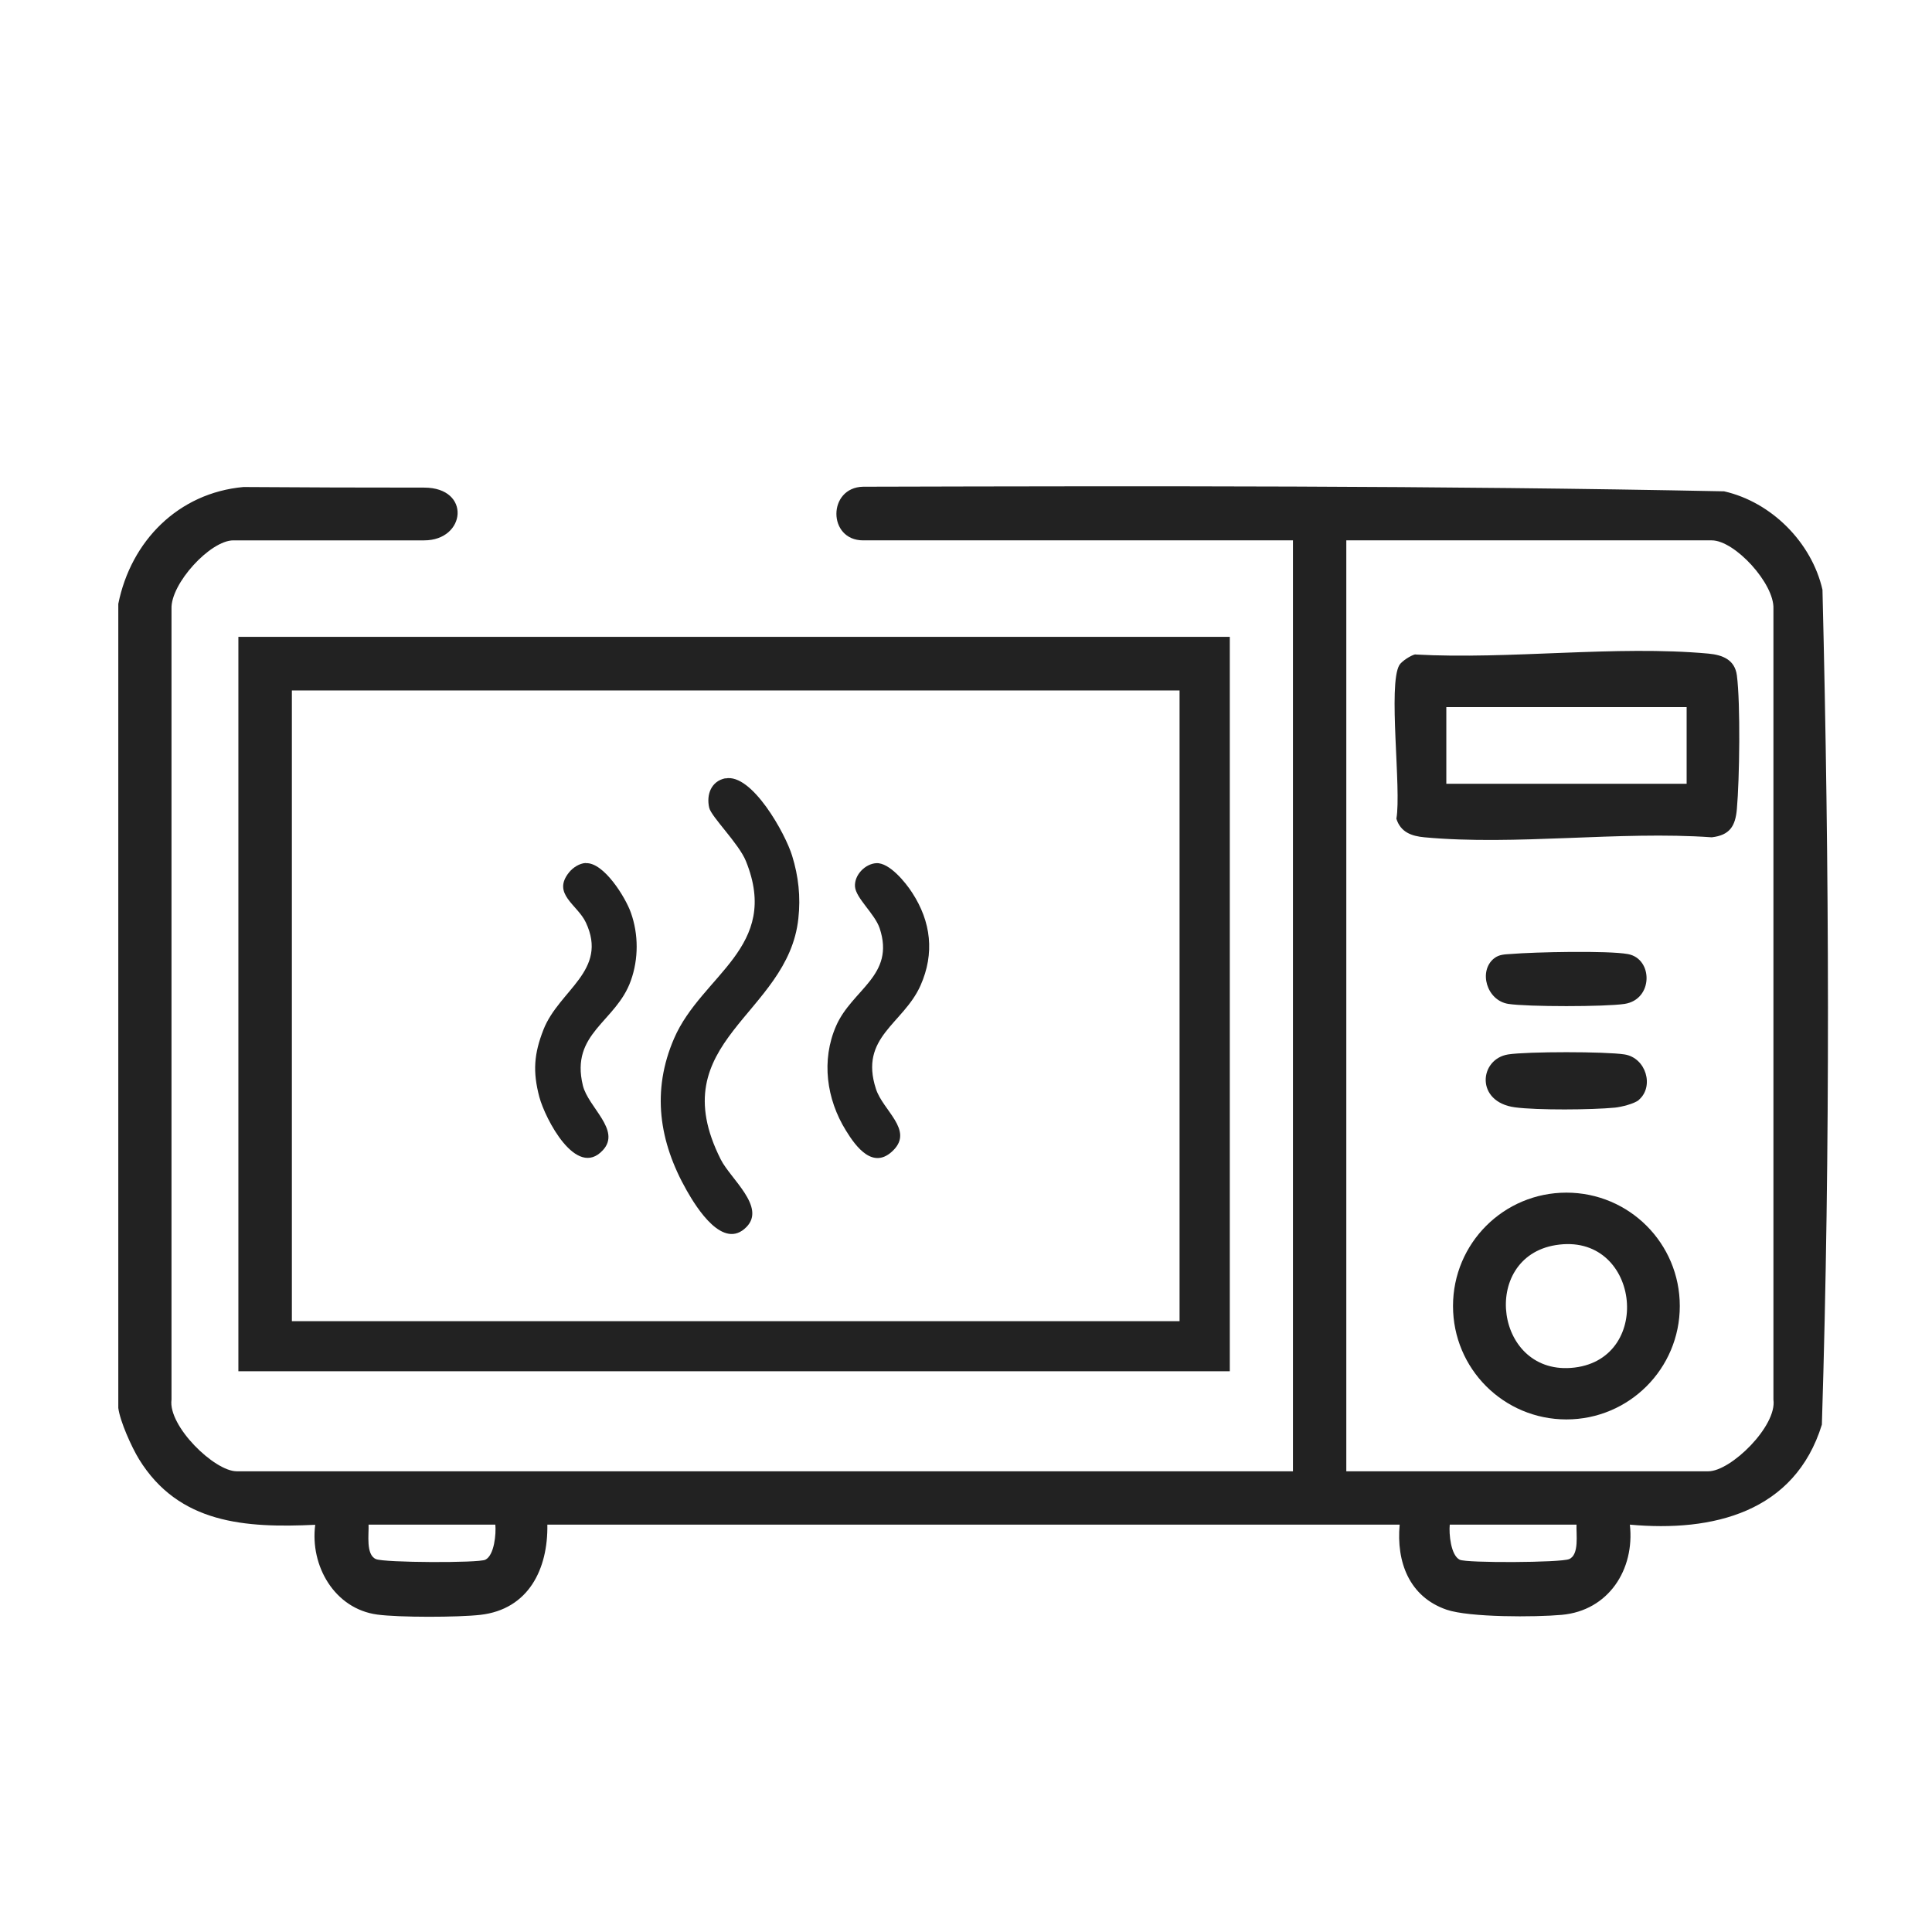<?xml version="1.0" encoding="UTF-8"?><svg id="Calque_1" xmlns="http://www.w3.org/2000/svg" viewBox="0 0 130 130"><defs><style>.cls-1{fill:#222;}</style></defs><path class="cls-1" d="M82.75,42.85v49.42s-66.71,0-66.71,0v-49.42s66.71,0,66.71,0ZM79.36,46.46H19.64v42.44h59.73v-42.44Z"/><path class="cls-1" d="M95.24,44.04c6.33.35,13.49-.63,19.72-.06.95.09,1.77.41,1.91,1.46.25,1.91.18,7.01,0,9-.1,1.15-.48,1.76-1.69,1.9-6.22-.44-13.2.57-19.33,0-.88-.08-1.61-.35-1.89-1.25.35-1.98-.58-9.02.2-10.34.16-.26.76-.65,1.07-.72ZM113.49,47.58h-16.17v5.16h16.17v-5.16Z"/><path class="cls-1" d="M113.03,87.88c0,4.21-3.41,7.63-7.63,7.63s-7.63-3.41-7.63-7.63,3.41-7.63,7.63-7.63,7.63,3.41,7.63,7.63ZM104.68,83.78c-5.14.83-4.1,8.89,1.27,8.24s4.35-9.15-1.27-8.24Z"/><path class="cls-1" d="M110.28,74.01c-.3.26-1.2.48-1.62.52-1.54.15-5.22.18-6.72-.02-2.69-.36-2.41-3.25-.46-3.56,1.3-.2,6.54-.2,7.83,0,1.46.23,2.01,2.17.96,3.06Z"/><path class="cls-1" d="M100.53,64.49c.35-.28.74-.27,1.16-.3,1.53-.13,6.53-.24,7.86.01,1.69.32,1.7,3.05-.23,3.35-1.3.2-6.54.2-7.83,0-1.46-.23-2.02-2.21-.96-3.06Z"/><path class="cls-1" d="M48.81,52.38c1.78-.37,4.04,3.72,4.49,5.2.43,1.39.58,2.77.42,4.22-.69,6.52-9.26,8.22-5.22,16.22.66,1.31,3.05,3.19,1.73,4.54-1.56,1.6-3.35-1.27-4.02-2.45-1.87-3.29-2.38-6.71-.85-10.24,1.86-4.29,7.19-6.11,4.83-11.93-.47-1.17-2.33-2.98-2.47-3.59-.2-.88.13-1.78,1.08-1.98Z"/><path class="cls-1" d="M58.96,58.08c.88-.05,1.97,1.29,2.42,1.99,1.27,1.95,1.52,4.08.56,6.24-1.16,2.6-4.14,3.46-3,6.96.47,1.46,2.53,2.75,1.18,4.12s-2.52-.21-3.2-1.32c-1.31-2.11-1.67-4.73-.66-7.04,1.08-2.47,3.99-3.38,2.93-6.57-.33-.98-1.61-2.03-1.66-2.81s.69-1.53,1.44-1.57Z"/><path class="cls-1" d="M39.41,58.08c1.22-.07,2.68,2.31,3.04,3.33.52,1.46.52,3.11,0,4.57-.99,2.8-4.09,3.52-3.23,7.06.36,1.48,2.59,3,1.35,4.35-1.79,1.96-3.89-2.12-4.28-3.58-.45-1.7-.36-2.9.28-4.53,1.05-2.67,4.38-3.96,2.85-7.21-.56-1.2-2.31-1.92-1.12-3.38.26-.32.7-.6,1.11-.62Z"/><path class="cls-1" d="M122.63,39.68c-.73-3.19-3.44-5.9-6.62-6.62-19.28-.39-38.6-.36-57.93-.31-2.4.05-2.4,3.61,0,3.61h28.92v62.64H15.93c-1.51,0-4.63-3.05-4.39-4.82v-53.22c-.06-1.69,2.61-4.6,4.16-4.6h12.84c2.82,0,3.18-3.55,0-3.55-4.05,0-8.11-.01-12.16-.04-4.39.4-7.57,3.64-8.42,7.86v54.11c.12.91.89,2.62,1.39,3.44,2.68,4.36,7.17,4.64,11.86,4.42-.36,2.76,1.3,5.65,4.17,6.04,1.47.2,5.44.19,6.94.02,3.25-.37,4.56-3.09,4.51-6.07h57.35c-.23,2.51.64,4.85,3.15,5.72,1.54.53,5.99.51,7.75.35,3.15-.28,4.93-3.05,4.59-6.07,5.59.51,11.1-.83,12.92-6.73.58-18.64.5-37.53.04-56.18ZM32.66,104.95c-.45.23-6.8.2-7.36-.04-.7-.29-.47-1.7-.5-2.32h8.53c.06.63-.07,2.06-.67,2.36ZM105.58,104.91c-.57.24-6.91.27-7.36.04-.6-.3-.73-1.73-.67-2.36h8.53c-.03.63.2,2.03-.5,2.32ZM114.95,99h-24.36v-62.64h24.59c1.55,0,4.22,2.91,4.15,4.6v53.22c.25,1.77-2.86,4.82-4.38,4.82Z"/></svg>